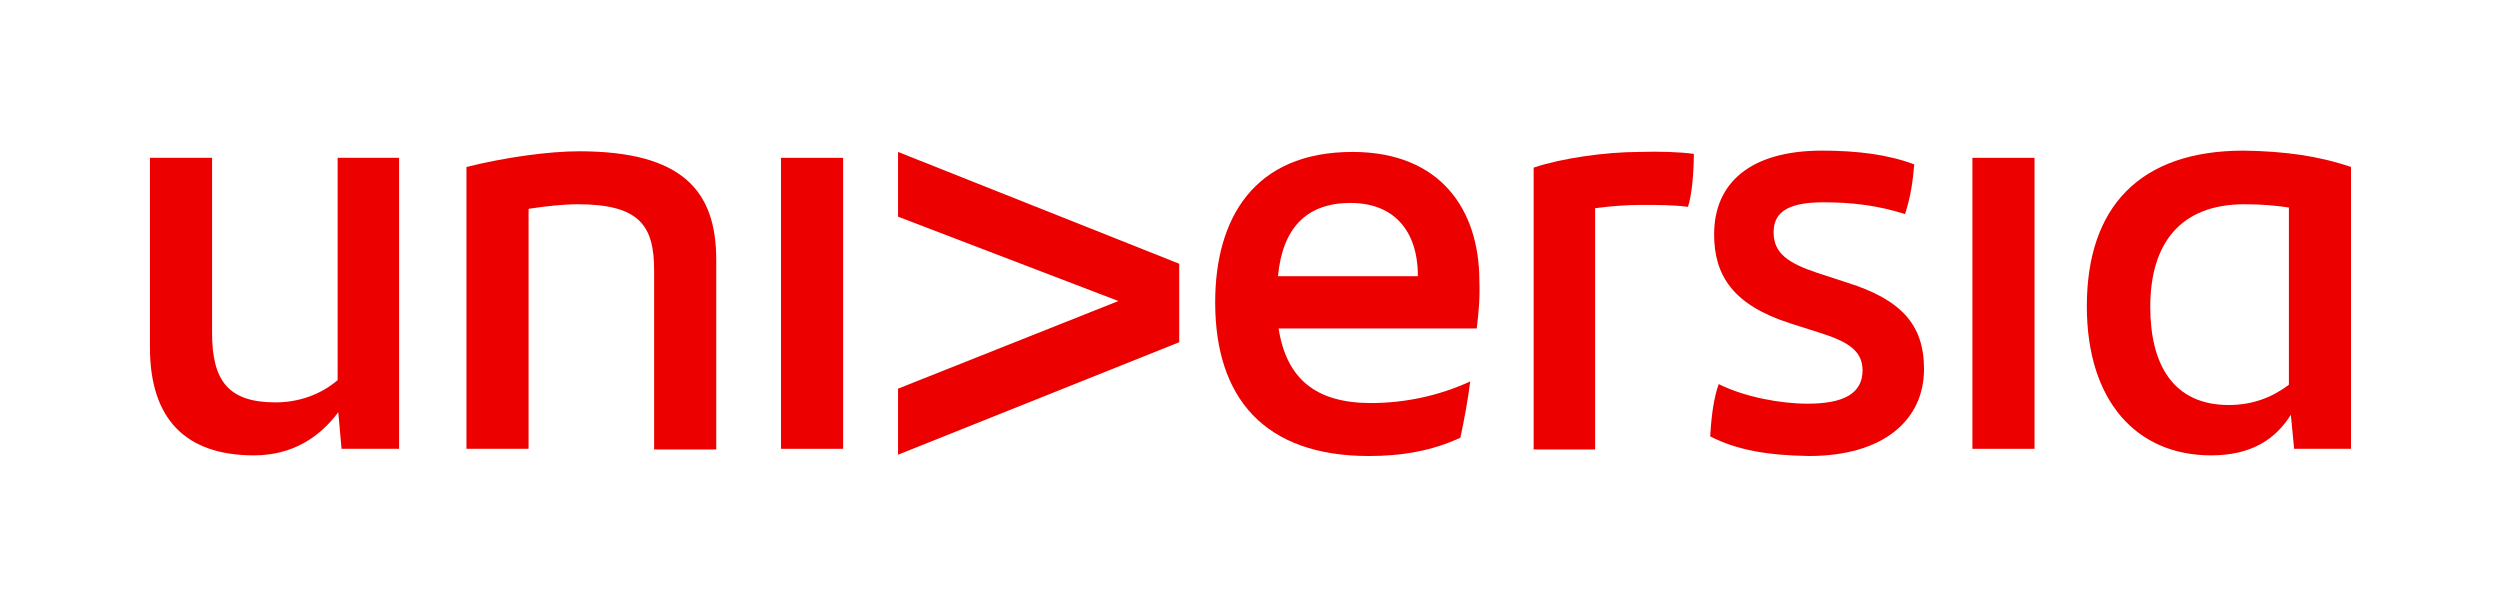 <svg width="168" height="41" viewBox="0 0 168 41" fill="none" xmlns="http://www.w3.org/2000/svg">
<g clip-path="url(#clip0_2319_35)">
<g clip-path="url(#clip1_2319_35)">
<path d="M26.819 10.606V30.16H22.952L22.733 27.7C21.458 29.413 19.613 30.6 17.064 30.6C12.494 30.6 10.077 28.183 10.077 23.349V10.606H14.252V22.382C14.252 25.59 15.35 27.04 18.514 27.04C20.008 27.04 21.502 26.557 22.689 25.546V10.606H26.819Z" fill="#EC0000"/>
<path d="M48.132 17.461V30.204H43.957V18.164C43.957 15.176 42.99 13.726 38.816 13.726C37.849 13.726 36.663 13.857 35.52 14.033V30.16H31.346V11.221C33.982 10.562 36.926 10.166 38.904 10.166C45.891 10.166 48.132 12.847 48.132 17.461Z" fill="#EC0000"/>
<path d="M56.657 10.606H52.482V30.16H56.657V10.606Z" fill="#EC0000"/>
<path d="M99.237 22.075H85.922C86.45 25.458 88.427 27.084 92.118 27.084C94.403 27.084 96.689 26.601 98.798 25.634C98.666 26.733 98.402 28.183 98.139 29.413C96.249 30.292 94.228 30.644 91.987 30.644C85 30.644 81.66 26.777 81.66 20.317C81.66 14.693 84.253 10.21 90.888 10.21C96.82 10.21 99.413 14.121 99.413 18.867C99.457 20.009 99.369 20.976 99.237 22.075ZM85.879 18.559H95.282C95.282 15.44 93.612 13.638 90.756 13.638C87.768 13.638 86.186 15.352 85.879 18.559Z" fill="#EC0000"/>
<path d="M113.826 10.342C113.826 11.572 113.695 13.111 113.431 13.902C112.464 13.77 111.454 13.77 110.267 13.77C109.256 13.77 108.202 13.858 107.191 13.989V30.204H103.061V11.265C104.862 10.65 107.85 10.21 110.179 10.21C111.454 10.166 112.904 10.21 113.826 10.342Z" fill="#EC0000"/>
<path d="M114.925 29.325C115.013 27.787 115.188 26.689 115.496 25.81C117.254 26.689 119.671 27.128 121.472 27.128C123.845 27.128 125.164 26.469 125.164 24.887C125.164 23.481 124.021 22.91 122.219 22.338L120.286 21.723C116.463 20.493 115.189 18.515 115.189 15.747C115.189 12.276 117.649 10.122 122.439 10.122C124.812 10.122 126.877 10.386 128.635 11.045C128.547 12.144 128.415 13.154 128.02 14.385C126.218 13.814 124.504 13.594 122.527 13.594C119.89 13.594 119.187 14.429 119.187 15.615C119.187 17.021 120.154 17.68 122.131 18.34L124.153 18.999C127.756 20.141 129.294 21.811 129.294 24.799C129.294 28.227 126.57 30.643 121.56 30.643C118.792 30.6 116.726 30.248 114.925 29.325Z" fill="#EC0000"/>
<path d="M136.72 10.606H132.546V30.16H136.72V10.606Z" fill="#EC0000"/>
<path d="M157.988 11.221V30.16H154.165L153.945 27.875C152.891 29.545 151.265 30.6 148.584 30.6C143.575 30.6 140.235 26.952 140.235 20.581C140.235 13.901 143.795 10.122 150.782 10.122C153.55 10.166 155.791 10.474 157.988 11.221ZM153.814 25.854V13.945C152.935 13.814 152.012 13.726 150.826 13.726C146.519 13.726 144.498 16.362 144.498 20.625C144.498 24.492 146.036 27.216 149.771 27.216C151.397 27.216 152.715 26.689 153.814 25.854Z" fill="#EC0000"/>
<path d="M60.348 10.21L79.243 17.724V22.998L60.348 30.556V26.118L75.156 20.229L60.348 14.561V10.21Z" fill="#EC0000"/>
</g>
</g>
<defs>
<clipPath id="clip0_2319_35">
<rect width="148" height="20.72" fill="white" transform="translate(10 10)"/>
</clipPath>
<clipPath id="clip1_2319_35">
<rect width="147.977" height="20.72" fill="white" transform="translate(10.012 10)"/>
</clipPath>
</defs>
</svg>
